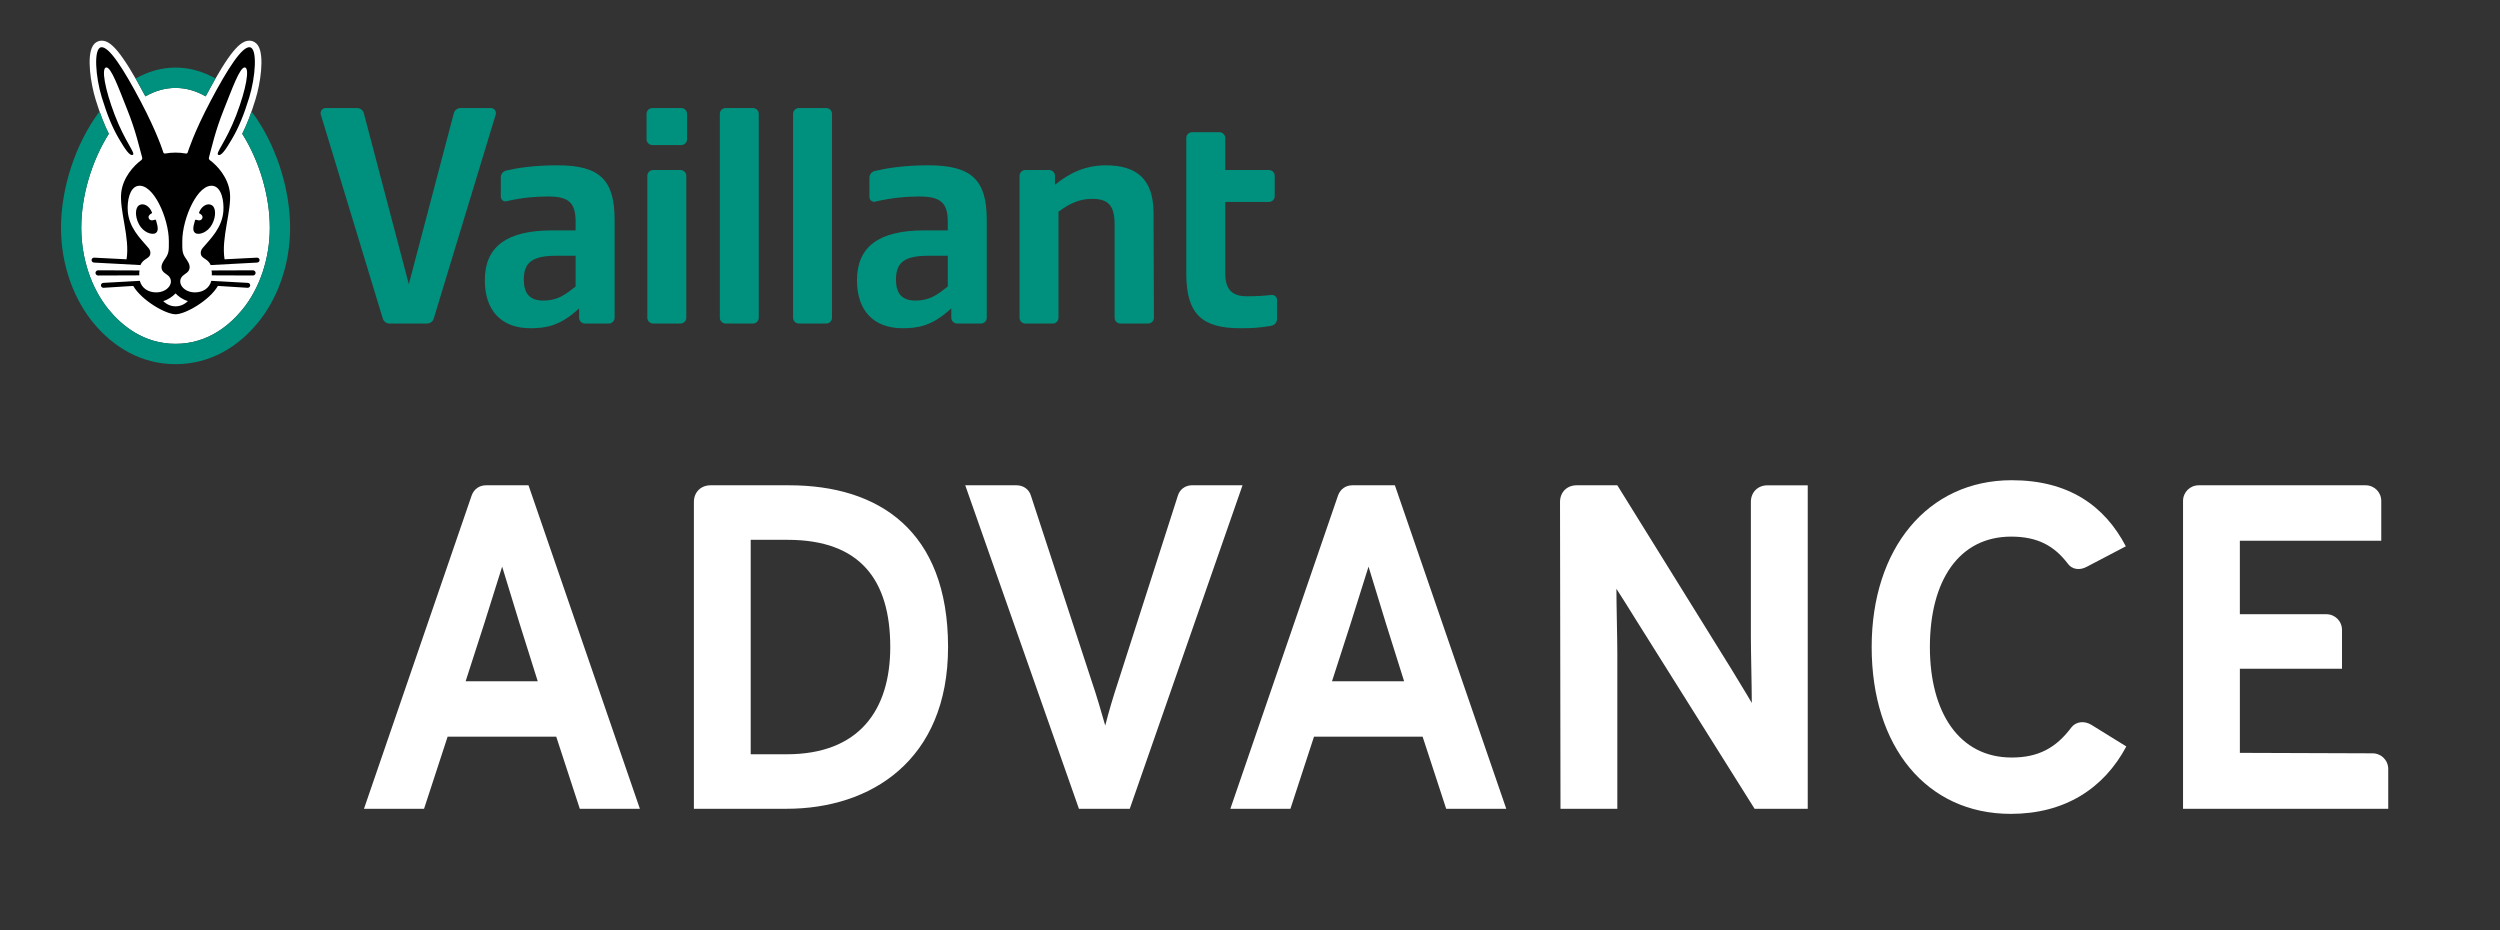 <?xml version="1.0" encoding="utf-8"?>
<!-- Generator: Adobe Illustrator 27.5.0, SVG Export Plug-In . SVG Version: 6.00 Build 0)  -->
<svg version="1.1" xmlns="http://www.w3.org/2000/svg" xmlns:xlink="http://www.w3.org/1999/xlink" x="0px" y="0px"
	 viewBox="0 0 1011.25 376.31" style="enable-background:new 0 0 1011.25 376.31;" xml:space="preserve">
<rect x="0" y="0" width="1011.25" height="376.31" fill="#333333" stroke="none"/>
<style type="text/css">
	.st0{fill:#FFFFFF;}
	.st1{fill:#00917E;}
	.st2{fill:#FFFFFF;}
</style>
<g id="VAILLANT-Logo">
	<g>
		<path class="st0" d="M109.13,92.08c0,12.47-4.06,24.57-11.14,33.2c-5.16,6.29-14.03,13.8-26.99,13.8s-21.82-7.5-26.99-13.8
			c-7.08-8.63-11.14-20.73-11.14-33.2c0-12.75,4.16-26.88,11.15-37.97c-1.93-3.83-3.57-8.11-5.34-13.83
			c-2.01-6.51-3.69-17.57-1.13-21.73c0.88-1.44,2.06-1.9,2.89-2.04c0.23-0.04,0.46-0.06,0.7-0.06c3.52,0,7.72,3.8,17.67,22.53
			c3.94-2.26,8.03-3.41,12.19-3.41c4.16,0,8.25,1.15,12.19,3.41c9.95-18.73,14.15-22.53,17.67-22.53c0.24,0,0.47,0.02,0.7,0.06
			c0.83,0.14,2,0.61,2.89,2.04c2.57,4.17,0.89,15.22-1.13,21.73c-1.77,5.73-3.41,10.01-5.34,13.83
			C104.97,65.2,109.13,79.33,109.13,92.08z"/>
		<path class="st1" d="M232.84,115.9v-12.45h-7.76c-9.63,0-13.2,2.6-13.2,9.62c0,5.81,2.5,8.51,7.88,8.51
			C225.57,121.57,228.52,119.28,232.84,115.9z M234.26,128.51v-3.78c-7.76,7.25-13.74,8.04-19.72,8.04
			c-11.71,0-18.43-7.16-18.43-19.39c0-13.61,8.85-20.18,27.18-20.18h9.55v-3.47c0-7.68-2.75-10.25-11.05-10.25
			c-4.74,0-10.44,0.38-16.88,1.92c-1.19,0.28-2.33-0.62-2.33-1.84v-7.8c0-1.32,0.91-2.46,2.19-2.76c4.03-0.95,10.63-2.13,20.71-2.13
			c17.11,0,23.13,5.85,23.13,22.07v39.57c0,1.31-1.06,2.36-2.36,2.36h-9.62C235.32,130.87,234.26,129.82,234.26,128.51z
			 M383.38,115.9v-12.45h-7.76c-9.63,0-13.2,2.6-13.2,9.62c0,5.81,2.5,8.51,7.88,8.51C376.11,121.57,379.06,119.28,383.38,115.9z
			 M384.8,128.51v-3.78c-7.76,7.25-13.74,8.04-19.72,8.04c-11.71,0-18.43-7.16-18.43-19.39c0-13.61,8.85-20.18,27.18-20.18h9.55
			v-3.47c0-7.68-2.87-10.25-11.51-10.25c-4.93,0-11.26,0.5-17.84,2.08c-1.19,0.29-2.34-0.61-2.34-1.84v-7.8
			c0-1.32,0.91-2.46,2.19-2.76c4.18-0.98,11.26-2.29,21.61-2.29c17.49,0,23.65,5.85,23.65,22.07v39.57c0,1.31-1.06,2.36-2.36,2.36
			h-9.62C385.86,130.87,384.8,129.82,384.8,128.51z M501.61,132.77c-15.22,0-21.75-5.64-21.75-21.91V55.84
			c0-1.31,1.06-2.36,2.36-2.36h11.03c1.31,0,2.36,1.06,2.36,2.36v12.93h17.65c1.31,0,2.36,1.06,2.36,2.36v8.2
			c0,1.31-1.06,2.36-2.36,2.36h-17.65v28.97c0,6.31,2.72,9.18,8.67,9.18c4.55,0,7.45-0.25,10.02-0.53c1.21-0.13,2.27,0.82,2.27,2.04
			v7.63c0,1.38-1,2.56-2.36,2.8C509.52,132.58,506.89,132.77,501.61,132.77z M426.73,71.13v3.63c6.05-4.99,12.61-7.88,20.57-7.88
			c12.56,0,19.26,5.61,19.31,19.23l0.15,42.39c0,1.31-1.06,2.37-2.36,2.37h-11.18c-1.31,0-2.36-1.06-2.36-2.36V90.84
			c0-7.87-2.64-10.4-9.14-10.4c-4.78,0-8.75,1.62-13.56,5.2v42.88c0,1.31-1.06,2.36-2.36,2.36h-11.03c-1.31,0-2.36-1.06-2.36-2.36
			V71.13c0-1.31,1.06-2.36,2.36-2.36h9.62C425.67,68.77,426.73,69.83,426.73,71.13z M320.8,128.51V46.07c0-1.31,1.06-2.36,2.36-2.36
			h11.03c1.31,0,2.36,1.06,2.36,2.36v82.44c0,1.31-1.06,2.36-2.36,2.36h-11.03C321.86,130.87,320.8,129.82,320.8,128.51z
			 M291.17,128.51V46.07c0-1.31,1.06-2.36,2.36-2.36h11.03c1.31,0,2.36,1.06,2.36,2.36v82.44c0,1.31-1.06,2.36-2.36,2.36h-11.03
			C292.23,130.87,291.17,129.82,291.17,128.51z M261.85,128.51V71.13c0-1.31,1.06-2.36,2.36-2.36h11.03c1.31,0,2.36,1.06,2.36,2.36
			v57.38c0,1.31-1.06,2.36-2.36,2.36h-11.03C262.91,130.87,261.85,129.82,261.85,128.51z M261.53,56.31V46.07
			c0-1.31,1.06-2.36,2.36-2.36h11.66c1.31,0,2.36,1.06,2.36,2.36v10.25c0,1.31-1.06,2.36-2.36,2.36H263.9
			C262.59,58.68,261.53,57.62,261.53,56.31z M200.51,46.35l-25.07,82.51c-0.36,1.2-1.47,2.01-2.71,2.01h-15.18
			c-1.25,0-2.35-0.82-2.71-2.01l-25.07-82.51c-0.4-1.32,0.59-2.64,1.96-2.64h12.7c1.29,0,2.42,0.87,2.74,2.11l18.2,69.14l18.2-69.14
			c0.33-1.25,1.46-2.11,2.74-2.11h12.23C199.93,43.7,200.91,45.03,200.51,46.35z M54.86,31.77c4.94-2.81,10.35-4.43,16.15-4.43
			c5.79,0,11.21,1.62,16.15,4.43c-1.21,2.12-2.53,4.5-3.96,7.2c-3.94-2.26-8.03-3.41-12.19-3.41c-4.16,0-8.25,1.15-12.19,3.41
			C57.38,36.27,56.07,33.88,54.86,31.77z M101.75,45.08c-1.21,3.46-2.42,6.36-3.76,9.03c6.98,11.09,11.15,25.21,11.15,37.97
			c0,12.47-4.06,24.57-11.14,33.2c-5.16,6.29-14.03,13.8-26.99,13.8s-21.82-7.5-26.99-13.8c-7.08-8.63-11.14-20.73-11.14-33.2
			c0-12.75,4.16-26.88,11.15-37.97c-1.35-2.68-2.55-5.58-3.76-9.03c-9.81,13.03-15.6,31.14-15.6,47c0,16.11,5.8,29.62,13,38.41
			c8.1,9.88,19.4,16.81,33.34,16.81c13.94,0,25.24-6.92,33.34-16.81c7.2-8.78,13-22.3,13-38.41
			C117.35,76.22,111.56,58.11,101.75,45.08z"/>
		<path d="M81.63,88.65c0.93-1.22-0.54-2.14-0.96-2.33c-0.14-0.07-0.21-0.23-0.15-0.38c1.03-2.67,3.48-4.02,5.26-2.88
			c1.46,0.93,1.78,4.28,0,7.68c-1.7,3.24-5.29,4.49-6.76,3.54c-0.99-0.65-1.12-1.97-0.17-5.04c0.11-0.34,0.28-0.46,0.63-0.32
			C79.69,88.99,80.95,89.48,81.63,88.65z M102.34,109.34l-16.77,0.06c0.12,0.64,0.16,1.3,0.1,1.98l16.67,0.06
			c0.57,0,1.05-0.5,1.05-1.05C103.39,109.84,102.91,109.34,102.34,109.34z M105,105.16c0.03,0.55-0.41,1.02-0.98,1.05l-18.81,1.01
			c0,0,0,0,0,0l0,0c0,0,0,0,0,0c-1.17-2.85-4-2.47-4-4.91c0-1.27,0.66-1.85,1.31-2.62c2.74-3.21,7.33-7.67,7.83-14.23
			c0.31-4.14-0.73-9.57-4.03-10.25c-6.25-1.28-12.58,13.15-12.58,22.26c0,3.67-0.11,4.85,1.36,6.96c0.75,1.08,1.74,2.47,1.6,3.9
			c-0.18,1.85-1.89,2.37-2.78,3.23c-2.61,2.54,0.09,6.71,4.95,6.71c3.2,0,5.84-1.7,6.61-4.67l0,0c0,0,0,0,0,0l14.76,0.82
			c0.57,0.03,1.01,0.5,0.97,1.05c-0.03,0.55-0.51,0.97-1.08,0.94l-11.99-0.76c-3.35,5.83-13.11,11.47-17.12,11.47
			c-4.01,0-13.77-5.65-17.12-11.47l-11.99,0.76c-0.57,0.03-1.05-0.39-1.08-0.94c-0.03-0.55,0.41-1.02,0.97-1.05l14.76-0.82
			c0,0,0,0,0,0l0,0c0.77,2.96,3.4,4.67,6.61,4.67c4.86,0,7.56-4.17,4.95-6.71c-0.89-0.86-2.6-1.38-2.78-3.23
			c-0.14-1.43,0.85-2.81,1.6-3.9c1.46-2.11,1.36-3.29,1.36-6.96c0-9.11-6.33-23.54-12.58-22.26c-3.3,0.68-4.34,6.11-4.03,10.25
			c0.5,6.57,5.09,11.03,7.83,14.23c0.65,0.76,1.31,1.34,1.31,2.62c0,2.43-2.83,2.05-4,4.91c0,0,0,0,0,0l0,0c0,0,0,0,0,0l-18.81-1.01
			c-0.57-0.03-1-0.5-0.98-1.05c0.03-0.55,0.51-0.97,1.08-0.94l13.07,0.67c1.44-8.71-2.98-19.89-2.14-27.07
			c0.7-5.95,4.94-10.74,8.07-13.02c0.38-0.28,0.5-0.71,0.38-1.12C56.37,59.7,55,53.16,51.53,44.49c-3.5-8.76-6.58-17.44-8.58-17.21
			c-2,0.23-0.59,8.67,3.5,19.33c4.09,10.66,8.46,15.39,7.29,16.01c-1.23,0.65-3.13-2.28-5.51-6.29c-2.8-4.75-4.85-9.79-7.02-16.82
			c-2.56-8.28-3.44-19.87-0.32-20.39c3.12-0.52,9,8.61,15.97,21.81c6.83,12.93,9.15,20.56,9.15,20.56c0.1,0.31,0.27,0.72,0.87,0.6
			c1.25-0.24,2.69-0.36,4.12-0.36s2.87,0.12,4.12,0.36c0.6,0.12,0.77-0.29,0.87-0.6c0,0,2.31-7.63,9.15-20.56
			c6.97-13.2,12.86-22.34,15.97-21.81c3.12,0.52,2.23,12.11-0.32,20.39c-2.17,7.03-4.22,12.07-7.02,16.82
			c-2.37,4.02-4.28,6.95-5.51,6.29c-1.18-0.63,3.19-5.35,7.29-16.01c4.09-10.66,5.51-19.1,3.5-19.33c-2-0.23-5.08,8.46-8.58,17.21
			c-3.47,8.67-4.83,15.22-5.94,19.19c-0.12,0.41,0,0.84,0.38,1.12c3.13,2.28,7.37,7.07,8.07,13.02c0.84,7.18-3.58,18.37-2.14,27.07
			l13.07-0.67C104.48,104.19,104.97,104.61,105,105.16z M71.01,118.68c-1.13,1.21-2.96,2.53-4.99,3.11c1.42,1.41,3.2,2.12,4.99,2.12
			c1.79,0,3.57-0.71,4.99-2.12C73.97,121.21,72.13,119.89,71.01,118.68z M61.33,86.31c0.14-0.07,0.21-0.23,0.15-0.38
			c-1.03-2.67-3.48-4.02-5.26-2.88c-1.46,0.93-1.78,4.28,0,7.68c1.7,3.24,5.29,4.49,6.76,3.54c0.99-0.65,1.12-1.97,0.17-5.04
			c-0.11-0.34-0.28-0.46-0.63-0.32c-0.2,0.08-1.46,0.57-2.14-0.27C59.45,87.43,60.92,86.51,61.33,86.31z M56.44,109.4l-16.77-0.06
			c-0.57,0-1.05,0.5-1.05,1.05c0,0.55,0.49,1.05,1.05,1.05l16.67-0.06C56.28,110.7,56.32,110.04,56.44,109.4z"/>
	</g>
</g>
<g id="Zusatz">
	<g>
		<path class="st2" d="M181.06,297.99l-9.53,29.16h-24.3l43.56-126.74c0.93-2.62,3.18-4.11,5.79-4.11h17.2l45.05,130.85h-24.3
			l-9.53-29.16H181.06z M188.35,275.56h29.16l-7.29-23.18l-7.1-23.18l-7.29,23.18L188.35,275.56z"/>
		<path class="st2" d="M383.49,261.72c0,45.99-31.41,65.43-65.24,65.43h-37.57V203.03c0-3.93,2.8-6.73,6.73-6.73h31.78
			C355.45,196.3,383.49,214.62,383.49,261.72z M303.66,218.36v86.74h14.58c29.16,0,41.87-17.76,41.87-43.37
			c0-27.11-12.15-43.37-41.5-43.37H303.66z"/>
		<path class="st2" d="M502.6,196.3l-45.61,130.85h-20.56L390.44,196.3h20.75c2.8,0,5.05,1.68,5.79,4.11l24.67,75.33
			c1.87,5.42,3.93,12.52,5.42,17.76c1.31-5.23,3.36-12.15,5.23-17.76l24.12-75.15c0.75-2.62,2.99-4.3,5.79-4.3H502.6z"/>
		<path class="st2" d="M531.51,297.99l-9.53,29.16h-24.3l43.56-126.74c0.93-2.62,3.18-4.11,5.79-4.11h17.2l45.05,130.85h-24.3
			l-9.53-29.16H531.51z M538.8,275.56h29.16l-7.29-23.18l-7.1-23.18l-7.29,23.18L538.8,275.56z"/>
		<path class="st2" d="M731.23,196.3v130.85h-21.5l-48.23-76.83c-2.24-3.74-5.42-8.6-7.66-12.15c0,6.73,0.37,20,0.37,26.17v62.81
			h-22.99l-0.19-124.12c0-3.93,2.8-6.73,6.73-6.73h16.45l46.17,74.4c2.43,4.11,5.98,9.72,8.22,13.65c0-7.1-0.37-20.56-0.37-26.73
			v-54.58c0-3.93,2.8-6.73,6.73-6.73H731.23z"/>
		<path class="st2" d="M813.36,329.21c-34.02,0-56.27-27.11-56.27-67.48c0-39.82,22.62-67.48,56.64-67.48
			c22.99,0,37.57,10.28,46.17,26.73l-15.7,8.23c-2.99,1.68-6.17,1.12-7.85-1.31c-5.42-7.1-12.15-10.84-22.81-10.84
			c-21.12,0-32.9,17.76-32.9,44.68c0,26.36,11.78,44.68,33.09,44.68c10.84,0,17.95-3.93,24.12-12.15c1.87-2.43,5.23-2.8,8.04-1.12
			l14.21,8.79C850.93,319.11,835.04,329.21,813.36,329.21z"/>
		<path class="st2" d="M963.22,202.65v16.08h-57.2v29.72h34.96c3.55,0,6.36,2.8,6.36,6.36v15.7h-41.31v34.02l53.65,0.19
			c3.55,0,6.36,2.8,6.36,6.36v16.08h-83v-124.5c0-3.55,2.8-6.36,6.36-6.36h67.48C960.42,196.3,963.22,199.1,963.22,202.65z"/>
	</g>
</g>
<g id="Icon">
</g>
<g id="Platzierungshilfe">
</g>
</svg>
